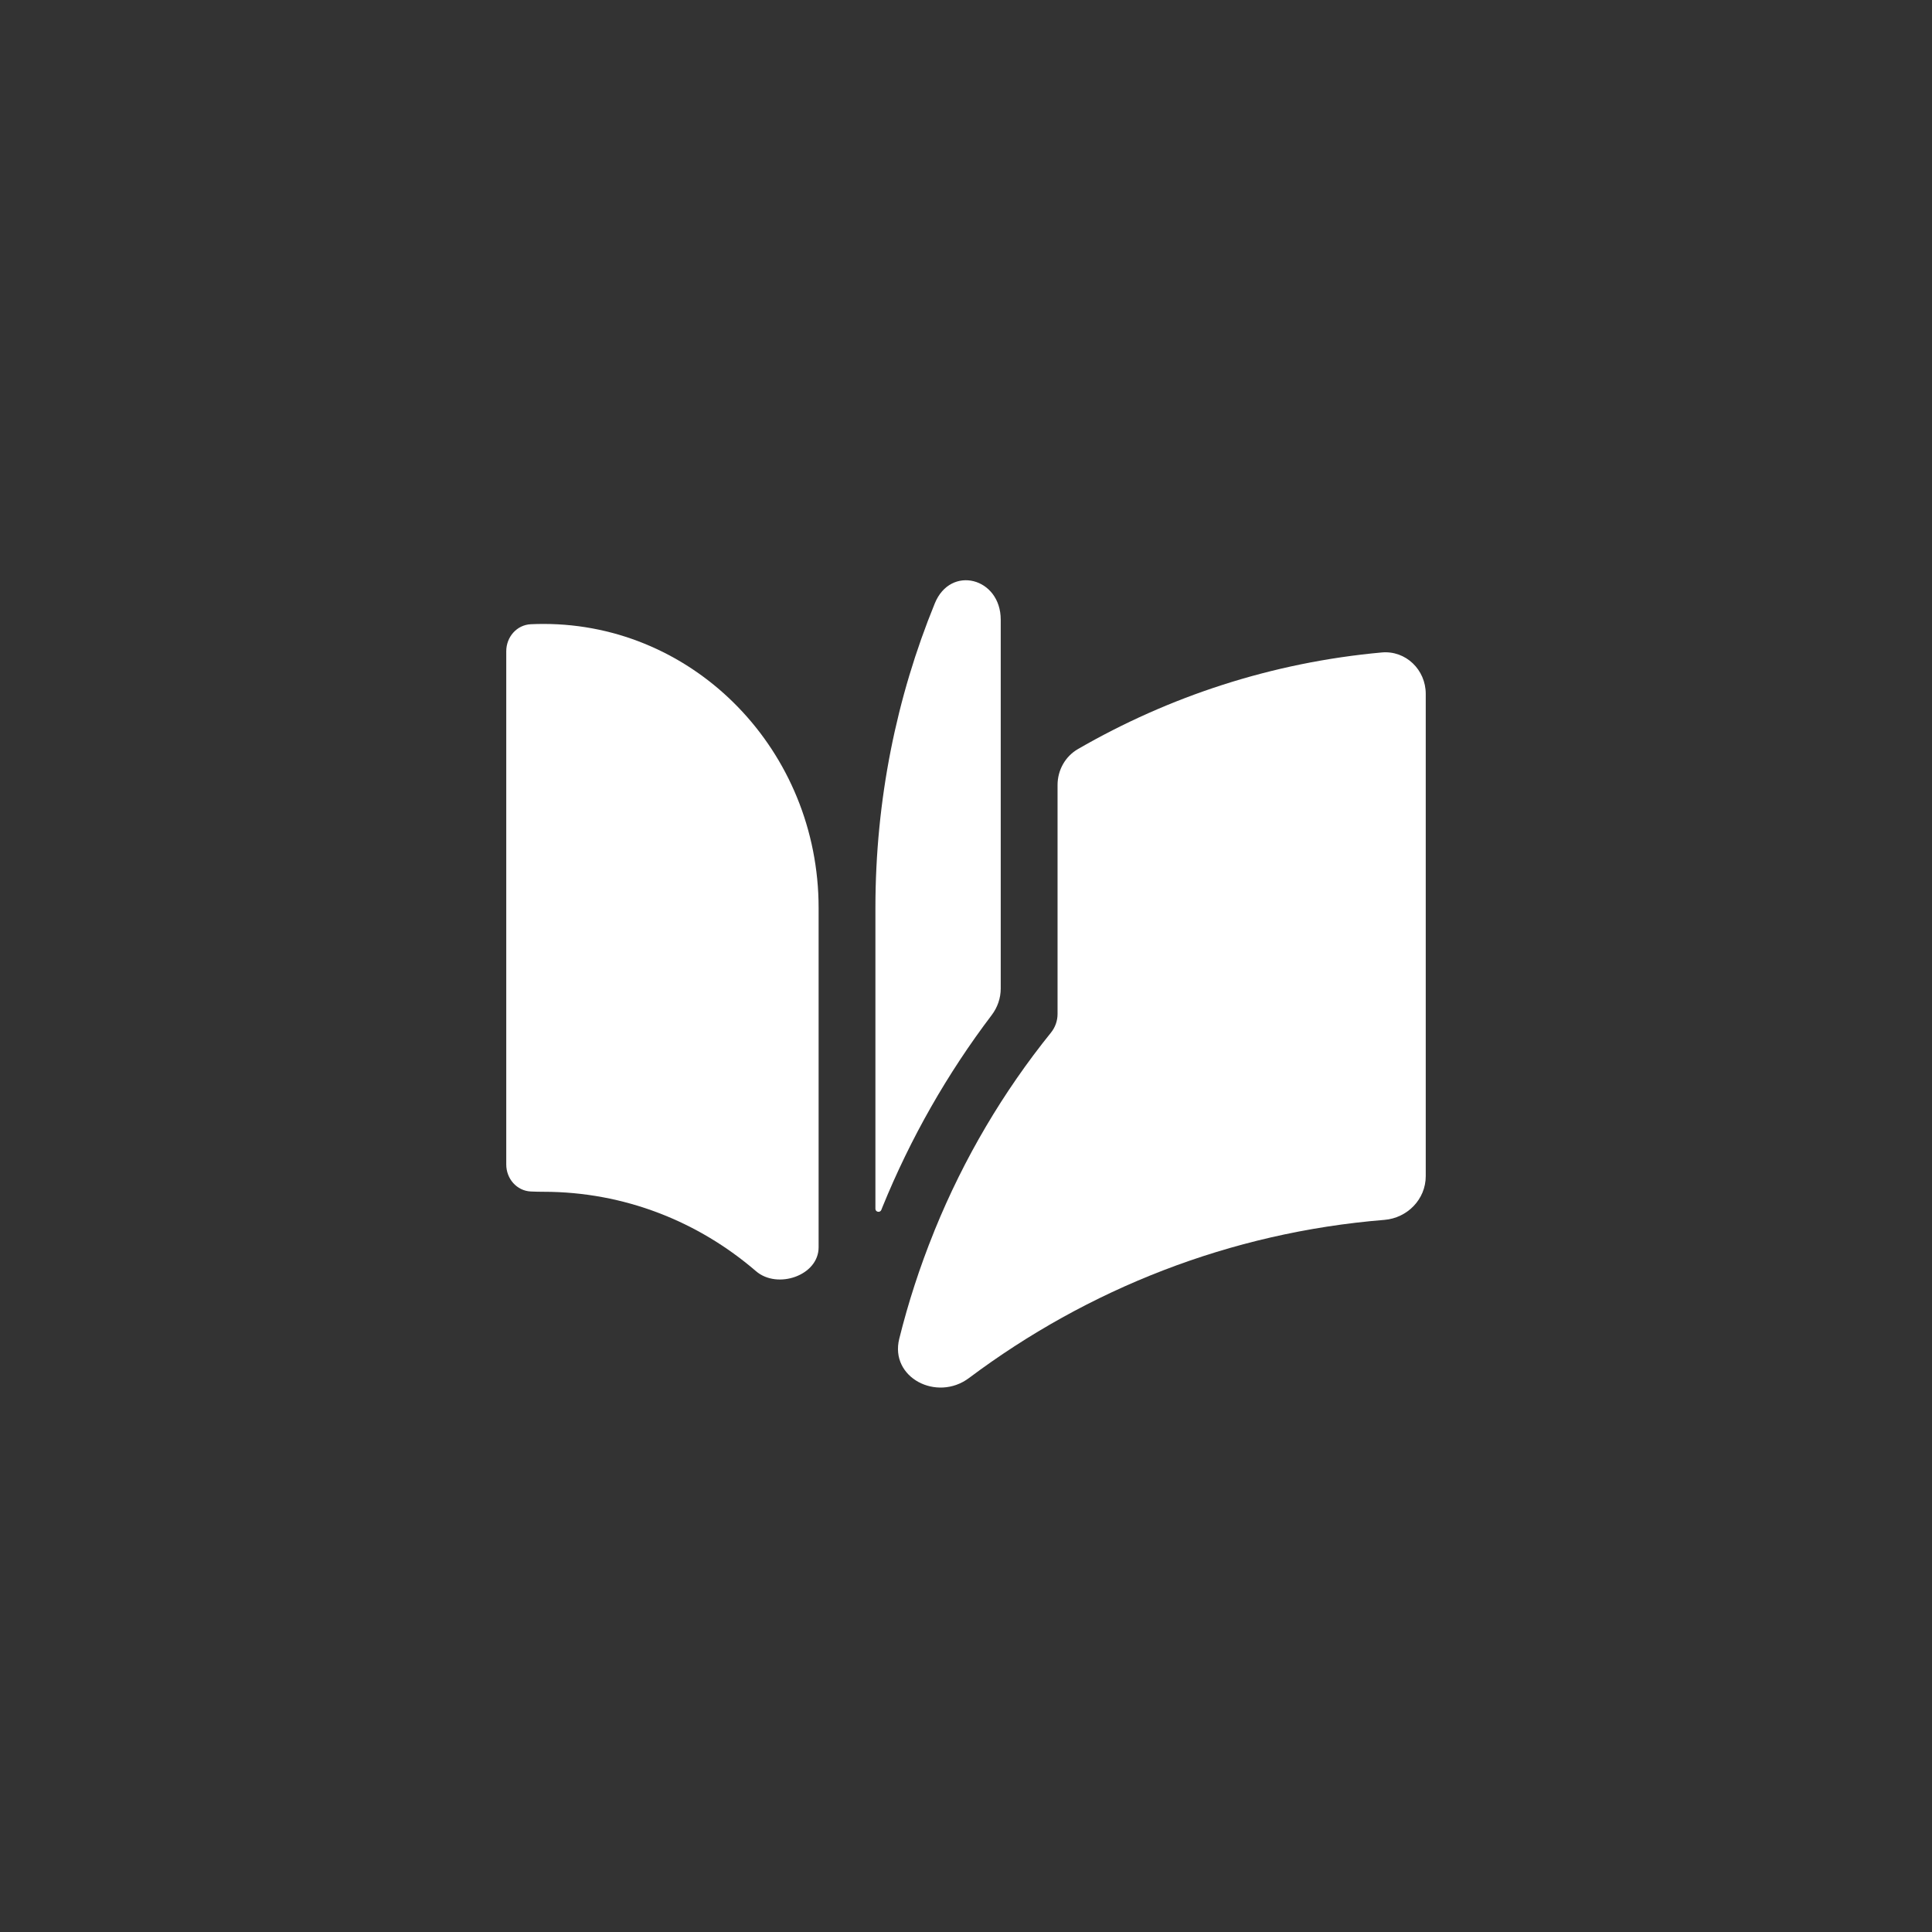 <svg width="80" height="80" viewBox="0 0 80 80" fill="none" xmlns="http://www.w3.org/2000/svg">
<rect x="0" y="0" width="80" height="80" fill="#333333" stroke="none"/>
<g id="Logo symbol">
<g id="Symbol">
<path d="M22.506 25.836C28.796 25.836 33.897 31.099 33.897 37.595V51.649C33.897 52.819 32.191 53.4 31.304 52.637C28.92 50.584 25.853 49.349 22.506 49.349C22.329 49.349 22.154 49.345 21.98 49.337C21.394 49.309 20.963 48.806 20.963 48.219V26.966C20.963 26.38 21.394 25.876 21.98 25.848C22.154 25.84 22.329 25.836 22.506 25.836Z" fill="white"/>
<path d="M59.037 48.703C59.037 49.658 58.276 50.436 57.323 50.513C50.926 51.032 45.029 53.385 40.124 57.061C38.797 58.056 36.835 57.046 37.236 55.436C37.611 53.925 38.09 52.457 38.663 51.04C38.675 51.008 38.687 50.979 38.693 50.964L38.701 50.942L38.703 50.936L38.705 50.932L38.707 50.928C39.917 47.954 41.547 45.202 43.519 42.758C43.695 42.539 43.791 42.267 43.791 41.987V32.507C43.791 31.895 44.105 31.324 44.634 31.018C48.415 28.833 52.677 27.429 57.216 27.017C58.21 26.927 59.037 27.732 59.037 28.73V48.703Z" fill="white"/>
<path d="M36.249 37.595V50.054C36.249 50.191 36.442 50.227 36.493 50.101L36.495 50.095L36.498 50.09L36.5 50.084L36.508 50.062L36.51 50.059C36.516 50.043 36.527 50.015 36.539 49.985C37.705 47.119 39.234 44.445 41.065 42.031C41.304 41.715 41.438 41.331 41.438 40.935V25.66C41.438 23.921 39.362 23.376 38.707 24.987C37.124 28.861 36.249 33.123 36.249 37.595Z" fill="white"/>
</g>
</g>
</svg>
